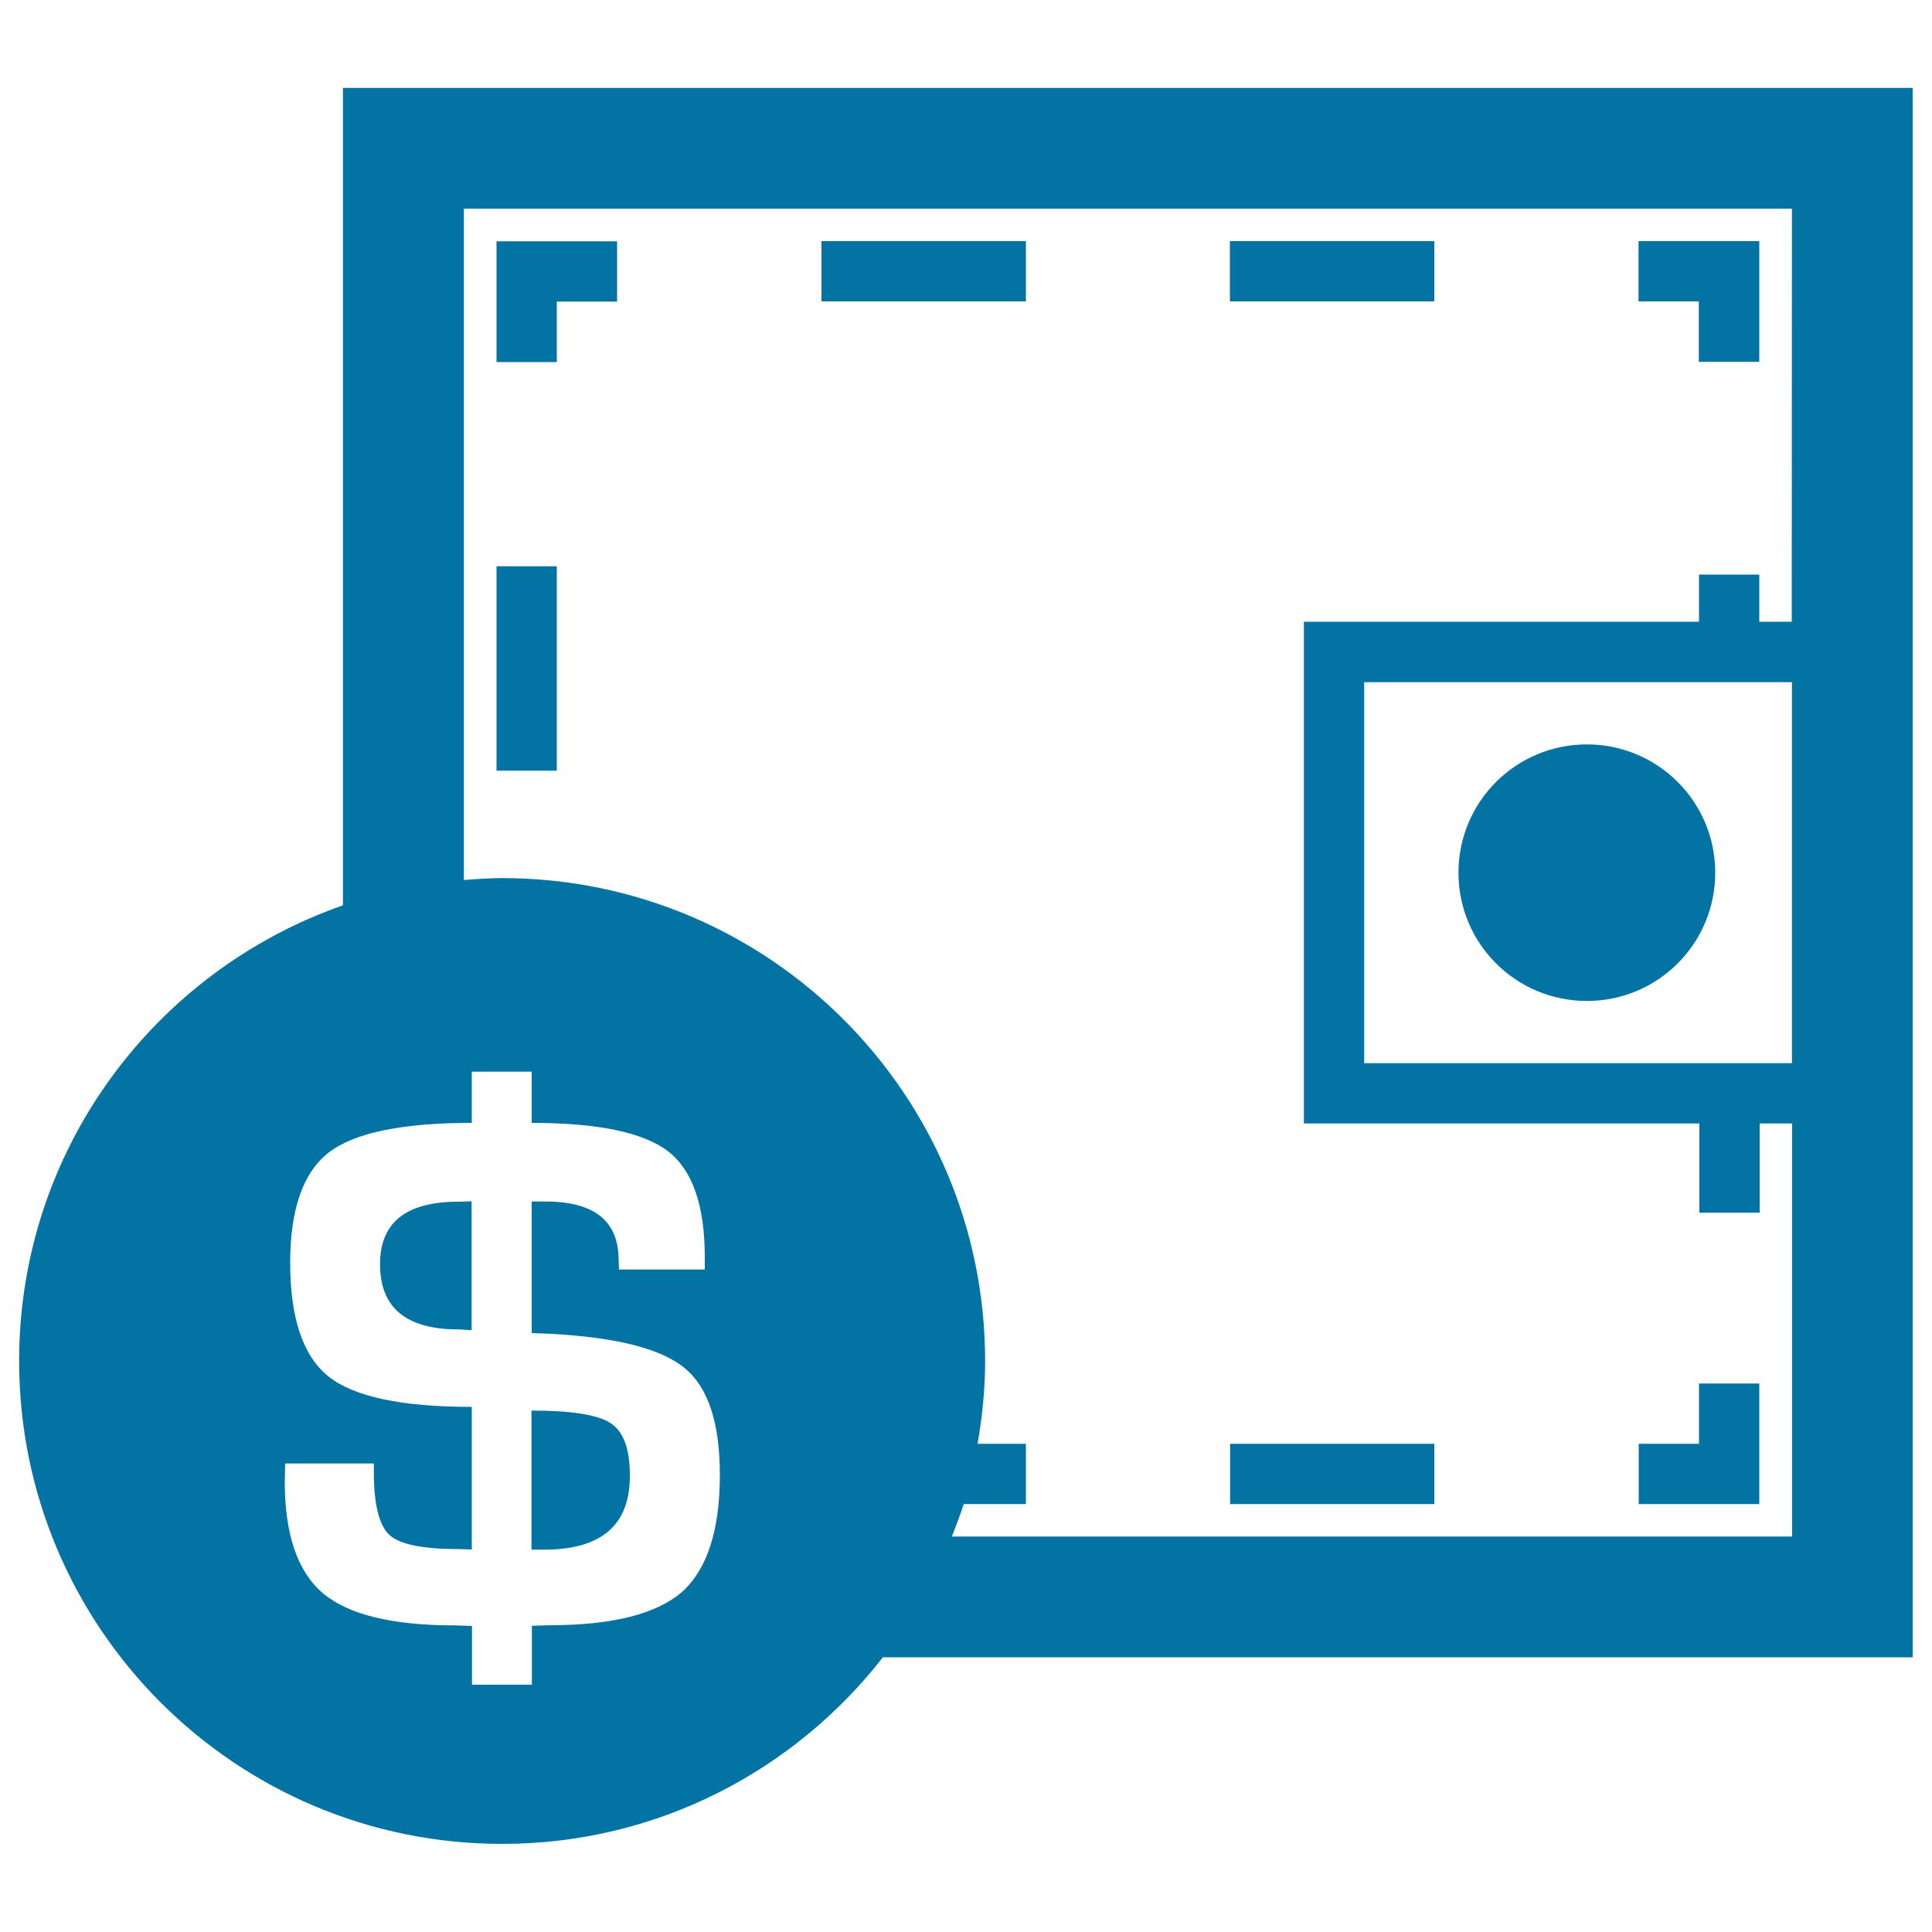 <svg xmlns="http://www.w3.org/2000/svg" viewBox="0 0 1000 1000" style="fill:#0273a2">
<title>Money Pocket With Dollars SVG icon</title>
<g><path d="M910.7,778.5h-62.5v-31.2h31.2v-31.2h31.2V778.5z M196.7,654.3c0,22.6,13.5,33.8,40.6,33.8c0.3,0,2.5,0.1,6.8,0.4v-66.7l-6.6,0.2C210.3,621.9,196.7,632.7,196.7,654.3z M821.4,518.1c36.7,0,66.4-29.7,66.4-66.4c0-36.7-29.7-66.4-66.4-66.4c-36.8,0-66.5,29.7-66.5,66.4C754.9,488.4,784.6,518.1,821.4,518.1z M636.7,778.5h105.7v-31.2H636.7V778.5z M316.2,736.7c-6.6-4.4-20.2-6.6-41.1-6.6v72h6.6c29.5,0,44.3-12.7,44.3-38C326.1,750.2,322.8,741.1,316.2,736.7z M531,124.8H425.2v31.2H531V124.8z M288.2,293.1H257v105.8h31.2V293.1z M990,45.5v812.3H457c-45.8,58.7-116.9,96.6-197.1,96.6c-138,0-250-111.9-250-250c0-109.2,70.1-201.7,167.6-235.8V45.5H990z M372.6,763.4c0-26.7-6-45.1-18-55.1c-12-10.1-35-16-69.2-17.9l-10.2-0.4v-68.1h7.2c25.2,0,37.8,10.1,37.8,30.3l0.2,4.9h44.4v-6.3c0-26.7-6.3-45-18.9-54.8c-12.7-9.8-36.2-14.8-70.7-14.8v-26.5h-31v26.5c-36,0-60.7,5.1-74,15.3c-13.3,10.3-20,29.3-20,57.2c0,28.7,6.7,48.3,19.9,58.8c13.2,10.5,37.9,15.7,74.1,15.7V802l-6.8-0.2c-18.6,0-30.5-2.4-35.8-7.3c-5.3-4.8-8.1-15.7-8.1-32.4v-4.6h-45.9l-0.2,9.3c0,27.5,6.6,46.7,19.8,57.9c13.2,11.1,36,16.6,68.4,16.6l8.7,0.3V872h31v-30.5l9.5-0.3c32.5,0,55.3-5.9,68.4-17.4C366,812.2,372.6,792.1,372.6,763.4z M927.5,353.1H706.1v197.2h221.4V353.1z M927.5,108H240.1v347.5c6.6-0.5,13.1-1,19.8-1c138,0,250,111.9,250,250c0,14.7-1.5,28.9-3.9,42.8h25v31.2h-32.2c-1.8,5.8-4,11.2-6.1,16.8h434.9V581.5h-16.8v46.2h-31.2v-46.2H674.9V321.8h204.5v-24.4h31.2v24.4h16.8L927.5,108L927.5,108z M879.4,187.3h31.2v-62.5h-62.5v31.2h31.2V187.3z M742.4,124.8H636.6v31.2h105.8V124.8z M288.2,156.1h31.2v-31.2H257v62.5h31.2V156.1z"/></g>
</svg>